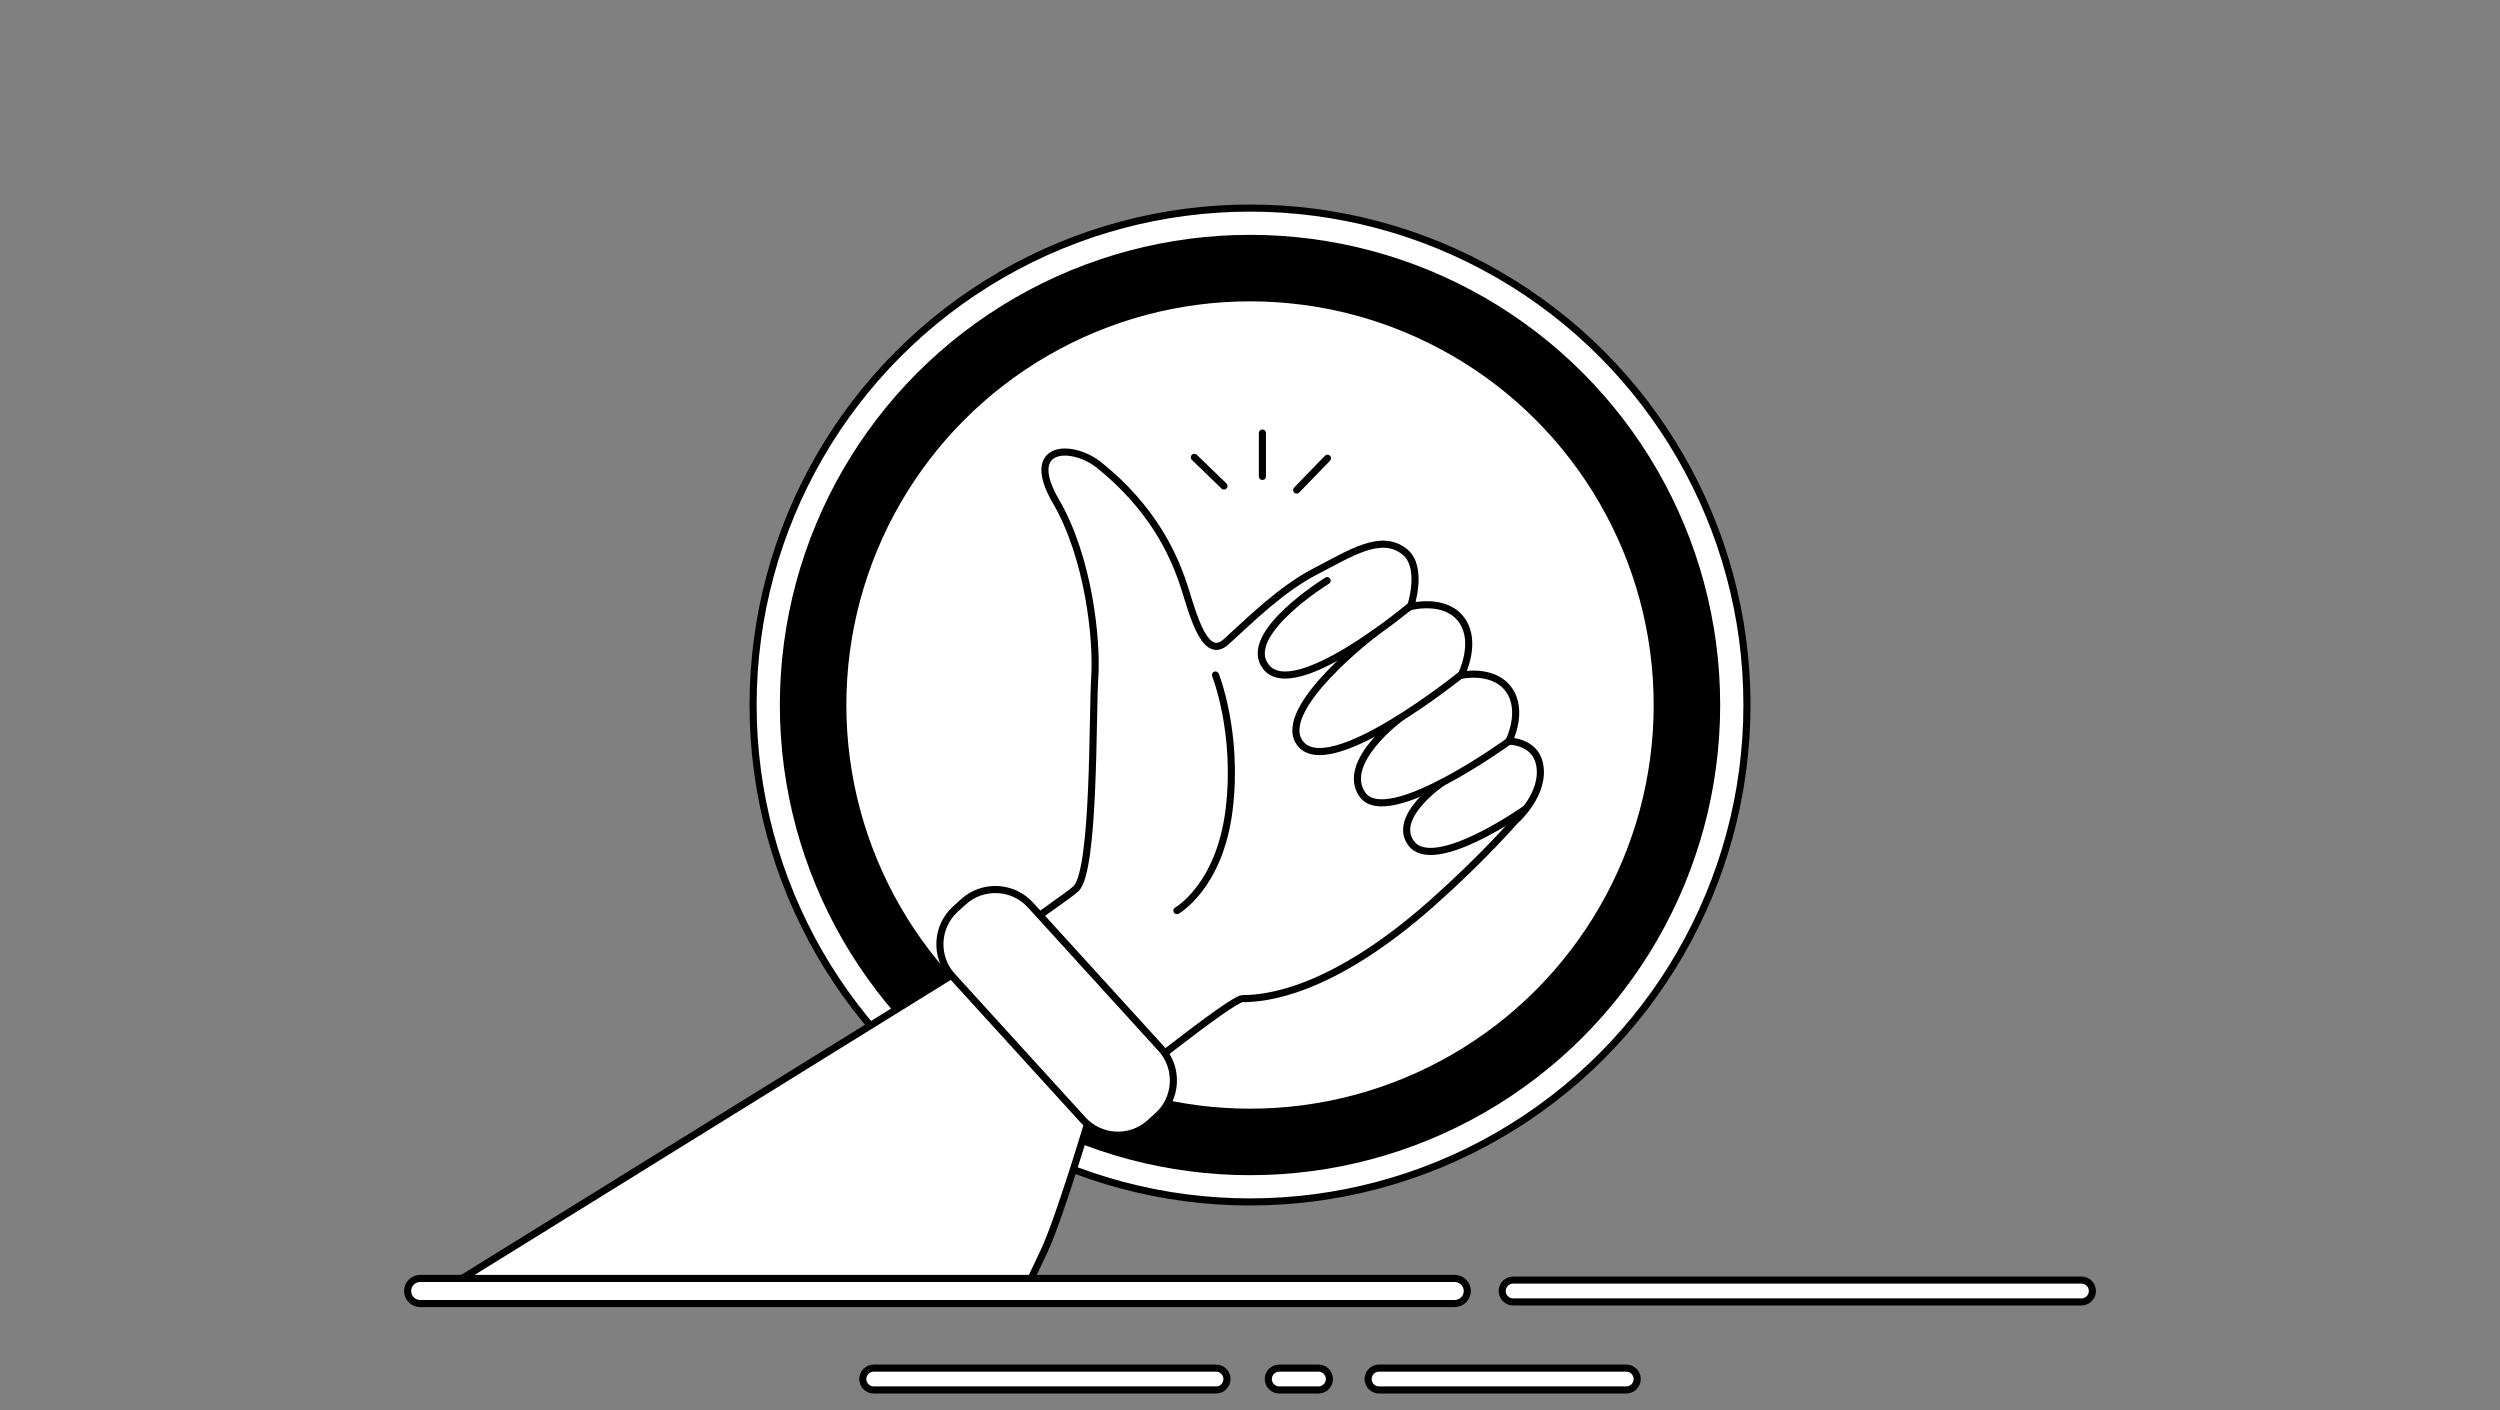 <?xml version="1.0" encoding="UTF-8"?> <!-- Generator: Adobe Illustrator 24.1.2, SVG Export Plug-In . SVG Version: 6.00 Build 0) --> <svg xmlns="http://www.w3.org/2000/svg" xmlns:xlink="http://www.w3.org/1999/xlink" id="Слой_1" x="0px" y="0px" viewBox="0 0 704.17 397.15" style="enable-background:new 0 0 704.17 397.15;" xml:space="preserve"><rect x="0" y="0" width="704.17" height="397.15" fill="#808080" stroke="none"/> <style type="text/css"> .st0{fill:#FFFFFF;stroke:#000000;stroke-width:2;stroke-miterlimit:10;} .st1{display:none;} .st2{display:inline;fill:#FFFFFF;stroke:#000000;stroke-width:2;stroke-miterlimit:10;} .st3{display:inline;fill:none;stroke:#000000;stroke-width:2;stroke-miterlimit:10;} .st4{clip-path:url(#SVGID_2_);fill:#FFFFFF;} .st5{clip-path:url(#SVGID_2_);} .st6{fill:#FFFFFF;stroke:#000000;stroke-width:2;stroke-linecap:round;stroke-miterlimit:10;} .st7{fill:none;stroke:#000000;stroke-width:2;stroke-linecap:round;stroke-miterlimit:10;} .st8{stroke:#000000;stroke-width:2;stroke-miterlimit:10;} .st9{display:none;clip-path:url(#SVGID_2_);stroke:#FFFFFF;stroke-miterlimit:10;} .st10{display:none;stroke:#000000;stroke-width:2;stroke-miterlimit:10;} .st11{clip-path:url(#SVGID_4_);fill:#FFFFFF;} .st12{display:none;clip-path:url(#SVGID_4_);stroke:#FFFFFF;stroke-miterlimit:10;} .st13{clip-path:url(#SVGID_4_);} .st14{fill:none;stroke:#000000;stroke-width:2;stroke-miterlimit:10;} .st15{fill:#FFFFFF;stroke:#000000;stroke-miterlimit:10;} .st16{stroke:#FFFFFF;stroke-width:2;stroke-miterlimit:10;} .st17{fill:#FFFFFF;} .st18{display:none;stroke:#FFFFFF;stroke-miterlimit:10;} .st19{clip-path:url(#SVGID_6_);} .st20{fill:none;stroke:#000000;stroke-width:2;stroke-linecap:round;stroke-linejoin:round;stroke-miterlimit:10;} .st21{clip-path:url(#SVGID_8_);} </style> <circle class="st0" cx="352.09" cy="198.58" r="139.97"></circle> <circle cx="352.09" cy="198.58" r="132.43"></circle> <g> <g> <defs> <rect id="SVGID_1_" x="-54.48" y="-593.11" width="697.6" height="381.45"></rect> </defs> <clipPath id="SVGID_2_"> <use xlink:href="#SVGID_1_" style="overflow:visible;"></use> </clipPath> <g class="st5"> <path d="M108.5-267.87c0,0-23.79-102.3,19.03-182.39c34.1-58.68,87.23-85.65,168.52-85.65c91.59,0,159,61.06,182,126.09 c21.68,61.31,6.34,153.05,6.34,153.05s62.64,56.11,69.78,126.29c5.35,56.5-13.6,101.39-28.15,119.94 c-7.93,10.11-77.72,1.59-149.66,2.78c-72.33,1.2-122.96-39.31-178.21,19.1C158.46,53.3,85.57,61.64,53.78,45.96 C6.94,22.86-12.12,4.83-19.18,5.42s-12.37,6.18-4.36-16.75c14.67-42.03,78.58-47.14,78.58-47.14s-17.91-41.2-17.91-71.41 C37.13-224.25,108.5-267.87,108.5-267.87z"></path> </g> </g> </g> <circle class="st17" cx="352.09" cy="198.58" r="113.7"></circle> <g> <defs> <rect id="SVGID_5_" width="704.17" height="363.15"></rect> </defs> <clipPath id="SVGID_4_"> <use xlink:href="#SVGID_5_" style="overflow:visible;"></use> </clipPath> <g class="st13"> <line class="st7" x1="355.58" y1="134.19" x2="355.58" y2="121.97"></line> <line class="st7" x1="344.75" y1="136.89" x2="336.41" y2="128.82"></line> <line class="st7" x1="365.23" y1="138.03" x2="373.9" y2="129.07"></line> <path class="st0" d="M132.25,367.06c0,0,165.58-111.49,170.86-116.77s4.56-49.04,5.25-59.59c0.69-10.56-1.7-33.64-10.94-49.48 c-9.24-15.83,4.37-16.49,12.29-10.12c14.81,11.93,20.45,24.63,23.09,31.89c2.64,7.26,5.94,23.75,12.53,17.81 s15.41-14.81,25.16-19.85c10.01-5.17,18.62-10.9,25.22-5.48c5.31,4.36,1.61,15.39,1.61,15.39s9.97-2.64,14.51,3.96 c4.36,6.33-0.29,15.39-0.29,15.39s9.15-2.03,13.49,4.1c4.25,6.01,0,14.44,0,14.44s7.18,0,8.58,6.3 c1.91,8.66-7.08,16.38-7.08,16.38s-8.77,10.16-23.04,22.84c-28.88,25.65-47.59,27.01-53.52,27.01s-116.52,92.36-116.52,92.36 L132.25,367.06z"></path> <path class="st0" d="M279.8,382.53c0,0,3.96-8.22,14.33-30.22c4.29-9.09,12.97-38.33,12.97-38.33l-36.8-40.69l-151.47,93.84 L279.8,382.53z"></path> <path class="st20" d="M373.81,163.55c0,0-24.53,15.11-17.18,24.34c8.09,10.15,40.79-17.34,40.79-17.34"></path> <path class="st14" d="M387.51,178.1c0,0-28.07,21.2-21.5,30.99c7.77,11.58,45.85-19.3,45.85-19.3"></path> <path class="st14" d="M394.52,202.15c0,0-17.12,12.58-10.77,21.65c6.97,9.95,41.27-15.03,41.27-15.03"></path> <path class="st14" d="M406.3,220.38c0,0-14.24,9.54-8.89,17.05c6.33,8.87,32.49-9.71,32.49-9.71"></path> <path class="st20" d="M342.36,190.13c0,0,6.49,16.18,3.85,37.88s-14.71,28.48-14.71,28.48"></path> <path class="st0" d="M305.01,315.4l-36.81-40.45c-4.94-5.43-4.55-13.92,0.89-18.87l2.28-2.07c5.43-4.94,13.92-4.55,18.87,0.89 l36.81,40.45c4.94,5.43,4.55,13.92-0.89,18.87l-2.28,2.07C318.44,321.23,309.95,320.83,305.01,315.4z"></path> </g> </g> <g> <path class="st0" d="M409.75,367.17h-291.4c-1.95,0-3.54-1.6-3.54-3.54l0,0c0-1.95,1.6-3.54,3.54-3.54h291.4 c1.95,0,3.54,1.6,3.54,3.54l0,0C413.3,365.57,411.7,367.17,409.75,367.17z"></path> <path class="st0" d="M586.28,366.71H426.2c-1.7,0-3.08-1.39-3.08-3.08v0c0-1.7,1.39-3.08,3.08-3.08h160.08 c1.7,0,3.08,1.39,3.08,3.08v0C589.36,365.32,587.97,366.71,586.28,366.71z"></path> </g> <g> <path class="st0" d="M371.37,391.51h-11.05c-1.7,0-3.08-1.39-3.08-3.08l0,0c0-1.7,1.39-3.08,3.08-3.08h11.05 c1.7,0,3.08,1.39,3.08,3.08l0,0C374.45,390.12,373.06,391.51,371.37,391.51z"></path> <path class="st0" d="M342.53,391.51H246.1c-1.7,0-3.08-1.39-3.08-3.08v0c0-1.7,1.39-3.08,3.08-3.08h96.42 c1.7,0,3.08,1.39,3.08,3.08v0C345.61,390.12,344.22,391.51,342.53,391.51z"></path> <path class="st0" d="M458.07,391.51h-69.64c-1.7,0-3.08-1.39-3.08-3.08l0,0c0-1.7,1.39-3.08,3.08-3.08h69.64 c1.7,0,3.08,1.39,3.08,3.08l0,0C461.15,390.12,459.76,391.51,458.07,391.51z"></path> </g> </svg> 